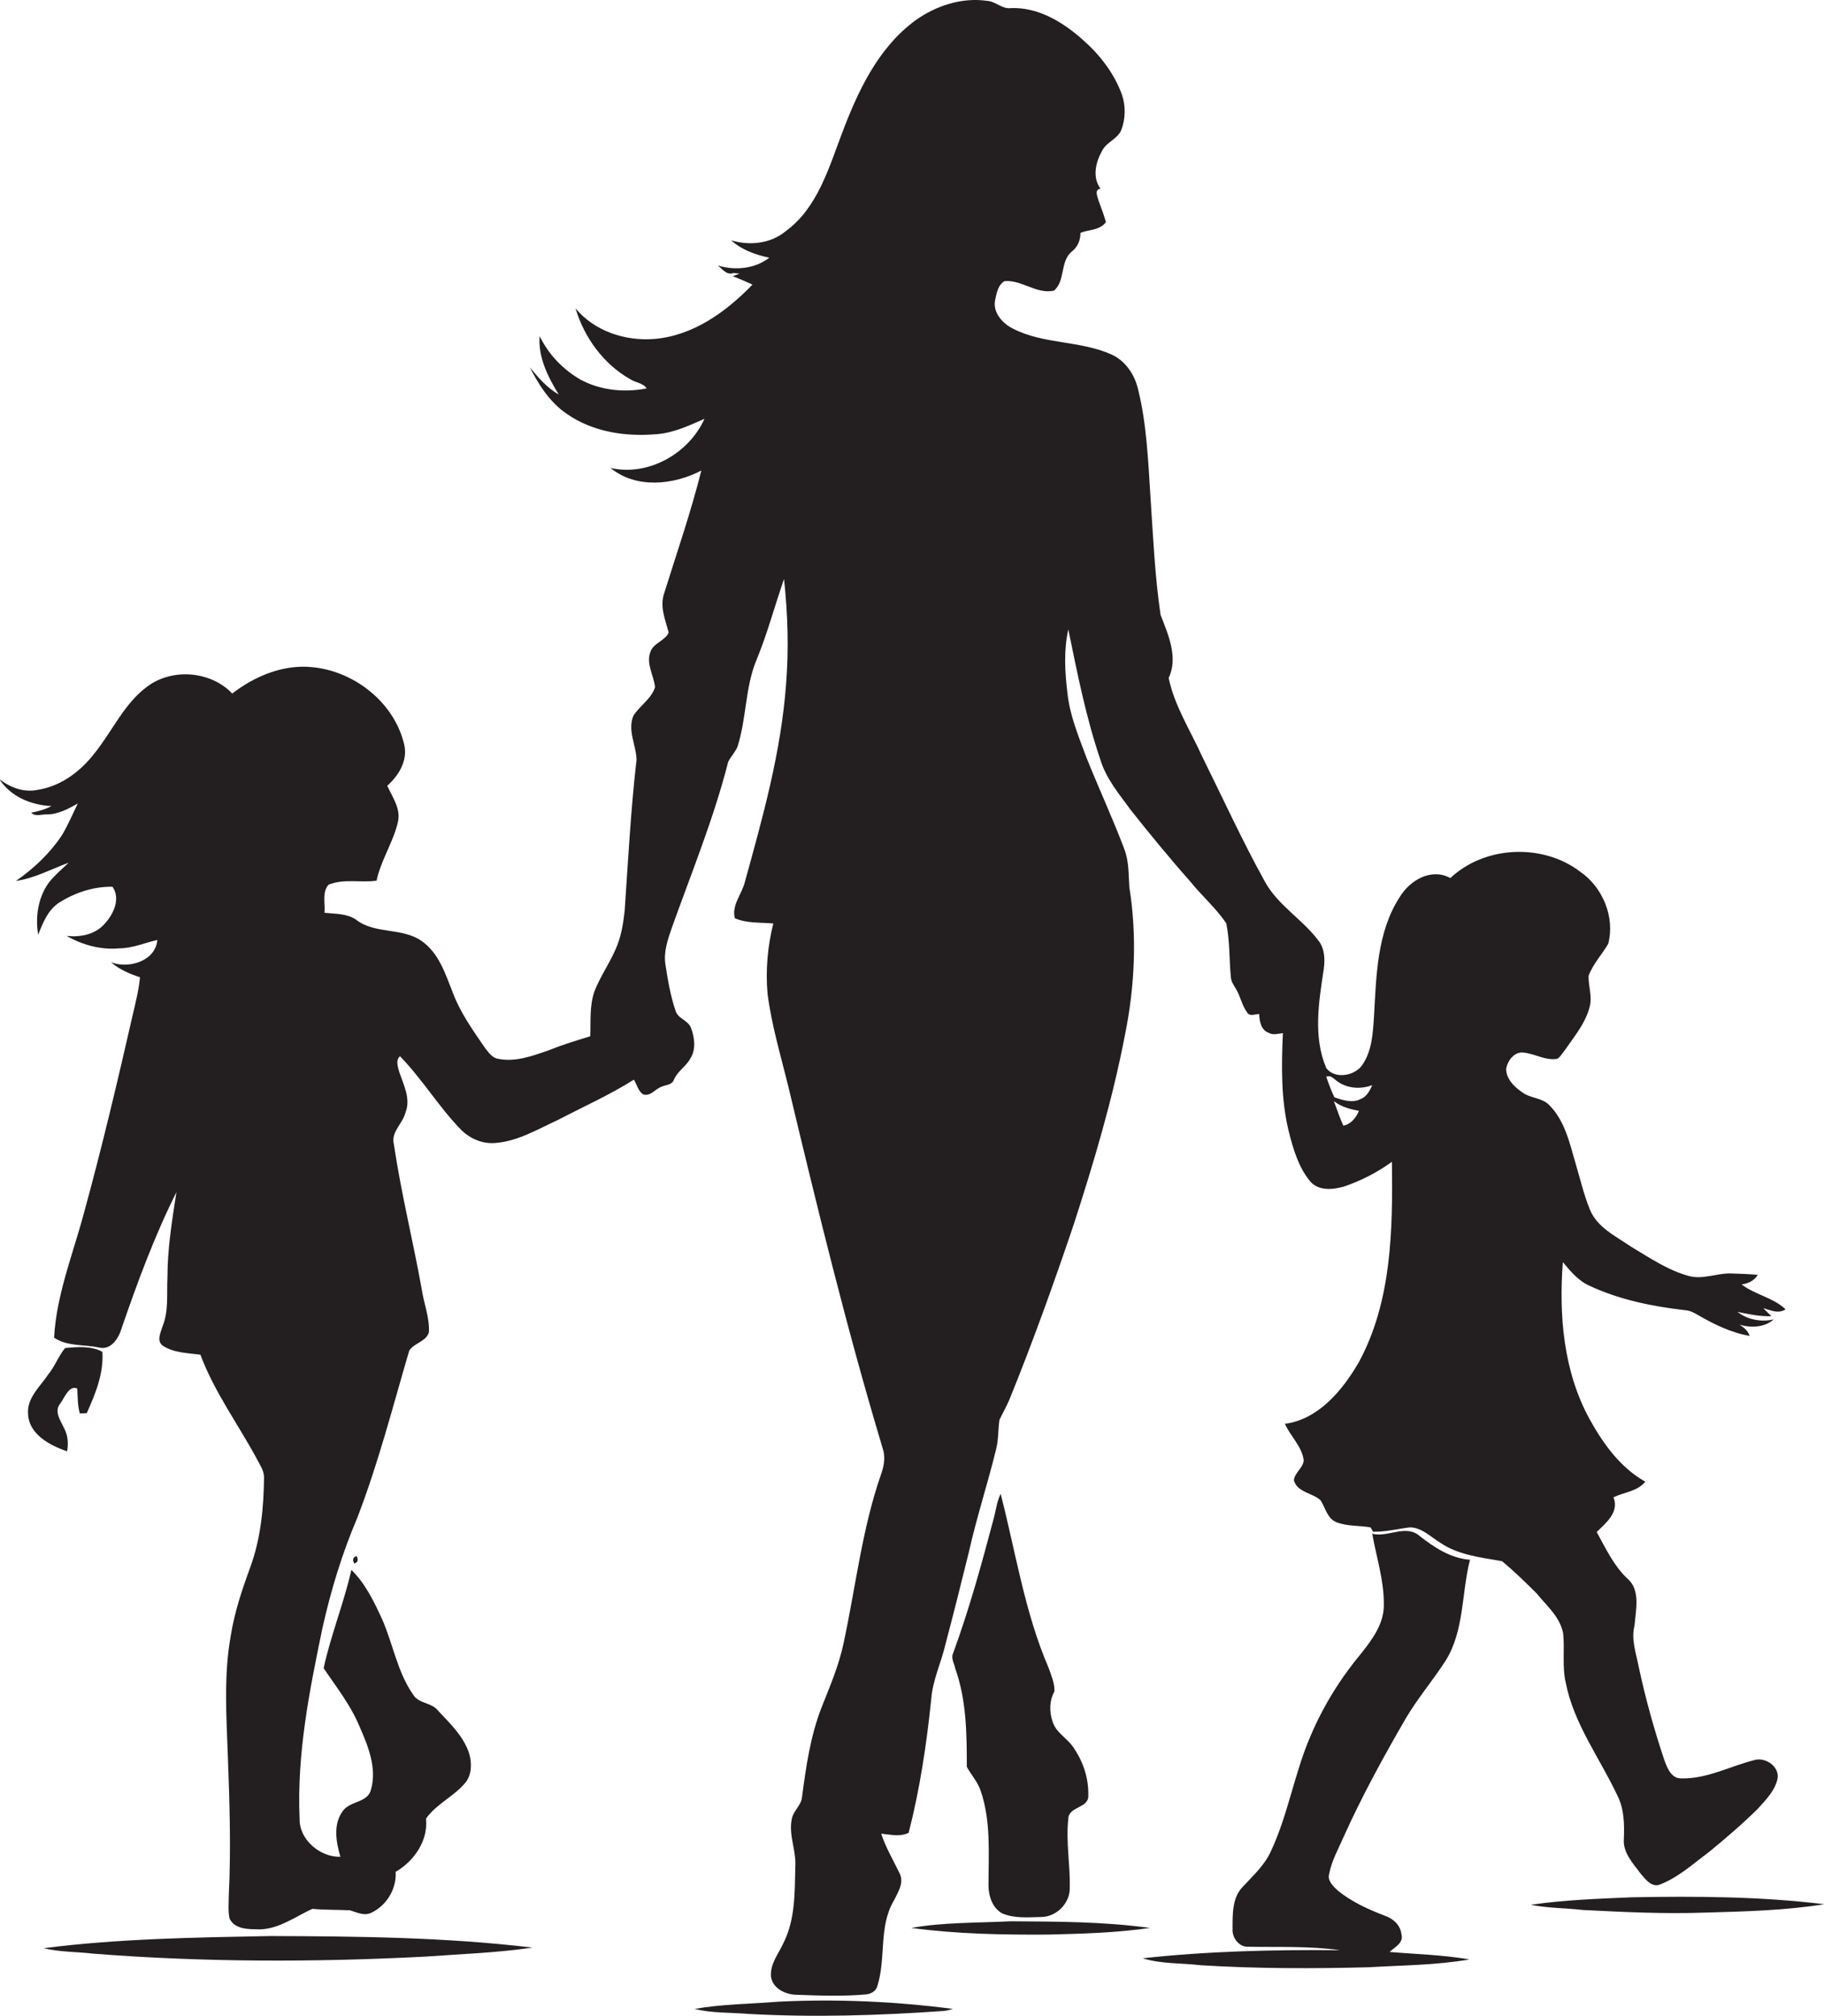 <?xml version="1.0" encoding="utf-8"?>
<!-- Generator: Adobe Illustrator 19.2.0, SVG Export Plug-In . SVG Version: 6.00 Build 0)  -->
<svg version="1.1" id="Layer_1" xmlns="http://www.w3.org/2000/svg" xmlns:xlink="http://www.w3.org/1999/xlink" x="0px" y="0px"
	 viewBox="0 0 630.7 697" enable-background="new 0 0 630.7 697" xml:space="preserve">
<g>
	<path fill="#231F20" d="M540.5,564.7c0.6,5.7-0.4,11.5,0.9,17.1c2.8,14.3,11.8,26.1,17.9,39.1c2.3,4.6,2.4,9.8,2.2,14.9
		c-0.4,4.7,3.1,8.4,5.7,11.9c1.7,2,4,5.2,7,3.8c6.3-2.5,11.4-7.2,16.8-11.2c5.8-4.8,11.6-9.7,16.9-15c2.8-3.1,6-6.3,6.8-10.6
		c0.4-4.1-4.4-7.3-8.2-6.1c-8.3,2.1-16.3,6.5-25.1,6.3c-3.5,0.1-4.9-3.6-5.9-6.3c-3.5-10.5-6.5-21.2-8.8-32
		c-0.9-4.8-2.8-9.7-1.5-14.6c0.4-5.4,2.2-12.3-2.6-16.3c-4.7-4.5-7.4-10.4-10.5-16c3.2-3.1,7.9-6.9,5.8-12c3.7-1.8,8.3-2,11-5.4
		c-8.7-4.9-14.6-13.2-19.3-21.7c-9-16.5-10.6-35.8-9.2-54.2c2.7,3.2,5.4,6.5,9.3,8.2c10.3,4.8,21.6,7.1,32.9,8.4
		c1.5,0.1,2.9,0.7,4.2,1.5c5.7,3.3,11.7,6.3,18.2,7.4c-0.6-1.8-2-2.9-3.5-3.9c3.9,1.2,8.7,1,11.8-1.8c-4.2,1-9.1,0.1-12.5-2.6
		c3.8,0.8,7.7,1.6,11.7,1.5c-0.7-0.7-2.1-2.1-2.8-2.8c2.5,0.7,5.2,2.1,7.7,0.4c-4.3-4.1-10.5-5-15.2-8.6c2.3-0.3,4.4-1.3,5.6-3.3
		c-3.1-0.3-6.3-0.4-9.4-0.5c-4.8-0.1-9.6,2.2-14.4,0.9c-7.3-2-13.6-6.3-20.1-10.2c-5.2-3.6-11.7-6.6-14.2-12.9
		c-2.1-5.2-3.4-10.8-5-16.2c-2-6.9-3.7-14.5-9-19.8c-2.5-2.6-6.5-2.3-9.3-4.4c-2.8-1.9-5.6-4.6-5.6-8.2c0.5-2.7,2.6-5.6,5.5-5.6
		c4.1,0.2,7.9,2.9,12.1,2.2c1.2-0.6,1.8-2,2.7-3c3.3-4.8,7.2-9.4,8.6-15.1c0.9-3.5-0.5-7.1-0.4-10.6c1.5-4.1,4.6-7.3,6.8-11.1
		c2.4-9.3-2-19.6-9.7-24.9c-13-9.9-33-9-44.9,2.2c-6.5-3.6-13.9,0.7-17.4,6.4c-8,12.2-8.2,27.4-9,41.5c-0.4,5.9-0.7,12.3-4.4,17.2
		c-2.8,3.4-9.3,4.4-12.1,0.6c-4.6-10.8-2.6-22.8-0.9-34c0.5-3.5,0.4-7.4-1.9-10.2c-5.6-7.4-14-12.1-18.5-20.4
		c-7.8-14.1-14.5-28.8-21.7-43.3c-4-8.9-9.5-17.3-11.5-27c3.4-7.1-0.2-15.1-2.8-21.8c-2-13.6-2.6-27.4-3.5-41
		c-0.8-12.4-1.3-25-4.3-37.1c-1.2-5-4.3-9.7-9.1-11.9c-10.8-4.9-23.4-3.5-34-8.9c-3.7-1.8-7.2-5.6-6.3-10c0.5-2.3,1-5.3,3.3-6.5
		c5.9-0.5,11,4.6,17,3.3c4.1-3.3,2-10.2,6.3-13.6c2-1.6,2.9-3.9,2.9-6.4c3-1.2,6.7-0.8,8.8-3.7c-0.7-2.5-1.6-4.9-2.5-7.3
		c-0.3-1.4-1.7-3.8,0.6-4.3c-2.9-4-1.6-9.2,0.6-13.1c1.5-3,5.3-4,6.6-7.1c1.5-3.9,1.6-8.4,0.2-12.4c-2.8-7.6-7.9-14-13.9-19.2
		c-6.7-5.9-15.2-11-24.5-10.6c-3,0.4-5.2-2.3-8.1-2.5C332.6-1,323.6,2,316.6,7c-13,9.5-20,24.6-25.5,39.2
		c-4.6,12.1-8.5,25.8-19.5,33.8c-5.2,4.3-12.5,5-18.8,3.1c3.7,3.3,8.4,5,13.2,6c-5,3.9-11.9,4.5-17.8,2.7c1.6,1.2,3.1,3.5,5.4,2.6
		l2.1,0.2c-0.8,0.3-1.6,0.6-2.3,0.9c2.3,0.9,4.6,1.9,6.8,2.9c-9.1,9.4-20.5,17.7-34,18.8c-10,0.8-20.7-2.7-27.2-10.6
		c3,10.1,9.7,19.3,18.9,24.5c1.8,1.2,4.5,1.3,5.7,3.2c-7.7,1.5-15.9,0.7-22.8-3c-6.1-3.5-11.2-8.8-14.2-15.1
		c-0.6,7.3,2.9,14.2,6.6,20.2c-4.1-2.3-7.1-5.9-10-9.4c3.1,6.1,7,12.2,12.8,16.1c9,6.3,20.5,8,31.3,7c5.8-0.5,11.1-3,16.3-5.3
		c-5.4,12-19.4,20-32.5,17c8.9,7.3,21.8,5.9,31.4,0.9c-3.6,14.4-8.5,28.5-12.9,42.6c-1.5,4.6,0.5,9.1,1.6,13.4
		c-1.2,2.9-5.3,3.6-6.3,6.7c-1.6,4.1,1.2,8.2,1.6,12.2c-1.3,4.1-5.3,6.4-7.5,9.9c-2.1,5.1,1,10.2,1.1,15.2
		c-2,17.3-2.9,34.7-4.1,52.1c-0.4,3.8-1,7.7-2.3,11.3c-2.1,5.9-6,11-8.2,16.8c-1.7,5-1.2,10.3-1.4,15.4c-4.9,1.5-9.8,3-14.5,4.9
		c-5.5,1.9-11.4,4.1-17.3,2.9c-2.2-0.3-3.4-2.3-4.7-3.9c-4.1-6-8.4-12-11-18.9c-2.6-6.5-4.8-13.8-10.9-18
		c-6.8-4.7-16.2-2.2-22.7-7.4c-3.2-2.1-7.2-1.9-10.8-2.3c0.3-3.2-0.9-7.1,1.4-9.7c5.3-2.2,11.1-0.6,16.6-1.4c1.5-7,5.6-13,7.3-19.9
		c1.3-4.7-1.7-8.8-3.6-12.9c3.9-3.5,7.1-8.6,5.9-14.1c-3.3-14.5-17-25.4-31.6-26.9c-10.1-1.1-20,3-27.9,9.1
		c-7.4-7.8-20.8-8.9-29.4-2.4c-8,5.9-12,15.3-18.1,22.9c-4.9,6.4-11.8,11.6-19.8,12.8c-4.7,1-9.6-0.8-13.3-3.8
		c3.9,6.1,11,9.1,18.1,9.4c-2.2,1.2-4.6,1.8-7,2.3c1.4,1.5,3.6,0.5,5.3,0.6c3.9,0,7.5-1.9,10.8-3.8c-1.8,3.7-3.4,7.5-5.5,11
		c-4.2,6.3-9.7,11.5-15.9,15.8c6.4-0.9,12.2-4.1,18.2-6.3c-1.6,1.6-3.4,3.1-5,4.8c-5.2,5.1-6.7,13.1-5.5,20.1
		c1.6-4.1,3.4-8.7,7.4-11.2c5.4-3.4,11.8-5.5,18.3-5.4c2.9,4.2,0.3,9.6-2.8,12.9c-3.3,3.7-8.4,4.6-13.1,4.1
		c5.5,3.1,11.8,4.9,18.2,4.3c4.6,0,8.8-1.9,13.2-2.9c-0.6,7.3-9.9,10.1-16,7.7c2.8,2.5,6.4,4,10,5.2c-0.4,4.5-1.6,9-2.6,13.4
		c-5.2,22.8-10.6,45.6-16.8,68.2c-3.8,14.2-9.5,28.2-10.3,43c4.5,3.1,10.3,2.3,15.4,3.4c4.2,1.1,6.9-3.1,7.9-6.5
		c5.5-16,11.4-32,19-47.2c-1.5,9.7-3.1,19.5-3.1,29.4c-0.3,5.7,0.5,11.6-1.7,17c-0.6,2.1-2.2,5,0.1,6.7c3.8,2.5,8.6,2.5,13,3.1
		c4.8,12.9,13.1,24.1,19.6,36.2c1,1.9,2.3,3.8,2.4,6c-0.1,10.6-1.1,21.3-4.8,31.4c-2.8,7.6-5.4,15.4-6.7,23.5
		c-2.5,13.9-1.5,28-1,42.1c0.6,16,1.1,32,0.3,48c0,2.6-0.3,5.2,0.3,7.8c1.9,3.9,6.9,3.6,10.5,3.7c6.7-0.2,12.2-4.4,18.1-7.1
		c4.3,0.4,8.7,0.3,13,0.5c2.4,0.7,4.9,2.1,7.5,0.8c5.2-2.5,8.7-8.3,8.3-14.1c6.4-3.7,11.3-10.8,10.5-18.4c3.6-5.1,9.6-7.6,13.6-12.4
		c2.2-2.7,2.3-6.6,1.4-9.9c-1.9-6.1-6.7-10.6-10.9-15.1c-2.2-2.8-6.6-2.3-8.5-5.4c-5.5-7.8-7-17.6-10.8-26.2
		c-2.8-6.1-5.8-12.3-10.6-17c-2.6,11.5-7.1,22.5-9.6,34c4.4,6.5,9.3,12.7,12.3,19.9c3,6.8,6.2,14.5,4.1,22c-1.1,4.7-7.2,3.9-9.7,7.4
		c-3.5,4.6-2.4,10.8-0.9,15.9c-7,0.2-14.3-5.9-14.1-13.2c-1-22.3,3.4-44.3,7.9-65.9c2.9-13,6.8-25.8,12-38
		c7.3-18.9,12.3-38.5,18-57.9c1.6-2.6,5.8-3.1,6.8-6.3c0.3-5.2-1.8-10.1-2.5-15.1c-3-16.6-7.1-33.1-9.6-49.9c-1.1-4.3,3-7.1,4-11
		c1.9-4.7-0.6-9.5-2.1-13.9c-0.5-1.8-1.4-4.2,0.2-5.6c7.7,7.9,13.4,17.5,21.1,25.4c3.1,3.1,7.4,5,11.9,4.6c7.8-0.6,14.7-4.8,21.7-8
		c8.8-4.6,17.8-8.6,26.2-13.9c1,1.7,1.5,4,3.2,5.1c2.5,0.8,4.1-1.8,6.2-2.6c1.5-0.7,3.7-0.6,4.4-2.4c1.2-3,4.2-4.6,5.7-7.4
		c2-3.1,1.5-7.1,0.3-10.4c-0.9-2.9-4.8-3.3-5.5-6.4c-1.7-5.1-2.6-10.4-3.4-15.7c-0.7-4.4,0.8-8.6,2.2-12.7
		c6.8-19,14.5-37.8,19.5-57.4c0.9-1.8,2.4-3.3,3.2-5.2c3.2-9.9,2.6-20.7,6.7-30.3c3.7-9,6.2-18.5,9.4-27.7
		c1.3,12.1,1.7,24.3,0.7,36.4c-1.7,23.3-8,45.8-14.2,68.2c-1,4.3-4.7,8.1-3.5,12.7c4.2,1.8,8.9,1.4,13.3,1.8c-2,7.9-2.7,16.2-2,24.3
		c1.4,10.8,4.5,21.2,7.1,31.7c10,41.9,20.2,83.8,32.6,125.1c1.1,3,0.7,6.2-0.4,9.2c-6.6,18.9-8.8,39-13,58.5
		c-1.6,7.7-4.7,14.9-7.6,22.2c-3.9,10-5.4,20.6-6.8,31.2c-0.3,2.8-3,4.6-3.5,7.4c-1.2,5.6,1.6,11,1.2,16.6c-0.2,8.7,0,17.9-3.9,25.9
		c-1.7,3.9-4.9,7.5-4.5,12.1c0.6,4,4.9,6.1,8.6,6.2c8,0.3,16.1,0.6,24.1-0.1c1.8-0.1,3.7-1.2,4.1-3c3-9.5,0.4-20.4,5.6-29.3
		c1.4-2.9,3.7-6.2,2.1-9.5c-2.2-4.6-4.8-8.9-6.4-13.8c3.1,0.3,6.5,1.2,9.5-0.3c3.9-15.2,6.2-30.7,7.8-46.2
		c0.5-6.6,3.4-12.5,4.9-18.9c2.8-10.6,5.5-21.3,8.1-31.9c2.7-12.1,6.6-23.9,9.5-35.9c0.8-3.3,0.6-6.6,1.1-9.9
		c1.2-2.5,2.6-4.9,3.6-7.4c8-19.7,15.2-39.8,22-59.9c7-21.6,13.5-43.4,17.8-65.8c3.4-16.8,4.2-34.2,1.5-51.1
		c-0.3-4.5-0.1-9-1.8-13.3c-4-10.6-8.8-20.9-13-31.4c-2.7-7.3-5.8-14.6-6.6-22.4c-0.9-7.3-1.3-14.8,0.3-22
		c3.1,15.1,6.1,30.4,11.1,45.1c2,6.6,6.6,12,10.6,17.5c6.6,8.3,13.3,16.5,20.4,24.5c4,5,8.9,9.2,12.5,14.5c1.3,6.1,1,12.4,1.6,18.6
		c0.1,1.8,1.3,3.2,2.1,4.7c1.3,2.4,1.8,5.2,3.5,7.5c0.8,1.6,2.9,0.6,4.2,0.6c0.1,2.4,0.6,5.6,3.3,6.5c1.5,0.9,3.3,0.3,4.9,0.1
		c-0.5,11.5-0.7,23.1,2.1,34.3c1.5,5.9,3.3,12,7.2,16.8c2.8,3.5,7.8,3.1,11.7,2c5.9-2,11.6-4.9,16.7-8.6c0.3,23.4,0,48.3-11.5,69.4
		c-5.6,9.6-13.8,19.6-25.5,21.2c1.9,4.3,5.9,7.8,6.5,12.6c-0.2,2.7-3.1,4.2-3.4,6.9c1.1,4.2,6.3,4.3,9.2,6.9
		c1.7,2.6,2.3,6.3,5.5,7.6c3.7,1.5,7.8,1.1,11.8,1.8c0.2,0.4,0.7,1.1,0.9,1.5c4.3,0.1,8.5-1,12.7-1.5c4.1,0,7.2,3.3,10.5,5.3
		c6.3,4.3,14.1,5.1,21.4,6.4c4.2,3.5,8.1,7.3,12,11.2C534.7,555.1,539.4,559,540.5,564.7z M464.5,389.2c-1.3-2.8-2.2-5.7-3.3-8.5
		c2.5,2,5.6,2.8,8.7,3.4C468.9,386.4,467.2,388.7,464.5,389.2z M470.5,380c-2.9,1.5-6.2,0.4-9.1-0.6c-1.1-2.3-2-4.7-2.8-7.1
		c1.5-0.7,2.6,0.7,3.7,1.5c3.5,2.6,8.2,2.9,12.2,1.4C473.7,377,472.6,379.2,470.5,380z"/>
	<path fill="#231F20" d="M22.2,493.9c-1.2-2.7-3.7-5.9-1.3-8.7c1.4-1.9,3-6.4,5.8-5.1c0.2,2.9,0.1,5.8,0.9,8.6
		c0.6,0,1.8-0.1,2.4-0.1c3-6.7,5.9-13.7,5.4-21.2c-3.9-2.1-8.6-1.7-12.9-1.3c-2.3,2.8-3.5,6.3-5.8,9.1c-2.8,4.2-7.4,8.1-7,13.6
		c0.2,7.1,7.6,11,13.5,13C23.7,499.1,23.5,496.3,22.2,493.9z"/>
	<path fill="#231F20" d="M362.6,576.7c-8.3-19.2-11.4-40.1-16.6-60.2c-1.4,2.9-1.7,6.2-2.6,9.3c-4.1,15.5-8.4,31-13.9,46
		c-0.7,1.7,0.5,3.4,0.8,5.1c3.9,10.9,4,22.6,4,34c1.5,2.8,3.8,5.2,4.8,8.3c3.6,10.5,2.7,21.8,2.7,32.7c0,3.7,1.4,7.9,4.8,9.7
		c4.3,1.8,9.2,1.3,13.8,1.2c5.1-0.2,9.6-4.9,9.5-10c0.2-8-1.4-16-0.5-24c0.1-4.2,7.1-3.6,6.9-7.9c0.2-6-1.8-11.9-5.2-16.8
		c-2.1-3.1-5.9-5-7.1-8.7c-1.2-3.5-1.2-7.3,0.6-10.6C364.7,582,363.5,579.3,362.6,576.7z"/>
	<path fill="#231F20" d="M464.6,635.1c6.3-14,13.7-27.5,21.4-40.8c4.1-7,9.4-13.2,13.8-20c6.6-10.5,5.5-23.4,8.5-35
		c-6.7-0.5-12.3-4.2-17.4-8.2c-4.8-4.2-11,0.6-16.4-0.8c1.4,8.1,4.1,16.1,4,24.5c0.1,6.4-3.8,11.8-7.6,16.6
		c-7.2,8.6-13.2,18.2-17.6,28.5c-5.7,13-7.8,27.3-13.9,40.3c-2.2,4.8-6.2,8.4-9.7,12.2c-3.7,3.8-3.5,9.6-3.5,14.6
		c-0.2,2.8,2,6,5,6.1c10.7,0.2,21.5-0.3,32.2,1.2c-22.8-0.2-45.6,0.3-68.3,2.8c6.5,2,13.4,1.6,20.1,2.4c19.3,1.2,38.7,1.2,58.1,0.7
		c11.6-0.7,23.3-0.7,34.8-2.7c-9.1-1.6-18.4-1.8-27.6-2.6c1.7-1.6,4.9-3.1,4.1-6c-0.3-3.2-2.8-5.5-5.7-6.5
		c-5.8-2.2-11.5-4.8-16.3-8.7c-1.6-1.5-3.7-3.4-3-5.8C460.5,643.2,462.8,639.3,464.6,635.1z"/>
	<path fill="#231F20" d="M564.4,656c-11.7,0.5-23.5,0.9-35.1,2.6c6,1.2,12.1,1.1,18.1,1.8c14,0.7,28,1.4,42.1,0.9
		c13.8-0.4,27.6-0.7,41.3-2.9C608.7,655.7,586.5,655.6,564.4,656z"/>
	<path fill="#231F20" d="M349.4,664.3c-11.5,0.6-23,0.3-34.3,2.3c15.6,2.1,31.5,2.4,47.3,2.3c11.8-0.3,23.6-0.6,35.2-2.3
		C381.6,664.4,365.4,664.4,349.4,664.3z"/>
	<path fill="#231F20" d="M15.1,673.6c5.6,1.4,11.5,1.2,17.2,1.9c38.3,3,76.8,3,115.1,1c12.2-0.9,24.5-1.3,36.7-3.1
		c-30.1-3.6-60.4-3.9-90.7-4C67.2,669.9,41,670.3,15.1,673.6z"/>
	<path fill="#231F20" d="M269.2,692.1c-9.7,0.8-19.4,0.8-29,2.5c5.9,1.5,12.1,1.2,18.1,1.7c22.7,1.3,45.5,0.6,68.1-1
		c1-0.1,2.1-0.4,3.1-0.7C309.5,692,289.3,691.1,269.2,692.1z"/>
	<path fill="#231F20" d="M122.5,540.6c1.3-0.4,1.5-1.3,0.8-2.6C122,538.5,121.8,539.3,122.5,540.6z"/>
</g>
</svg>
